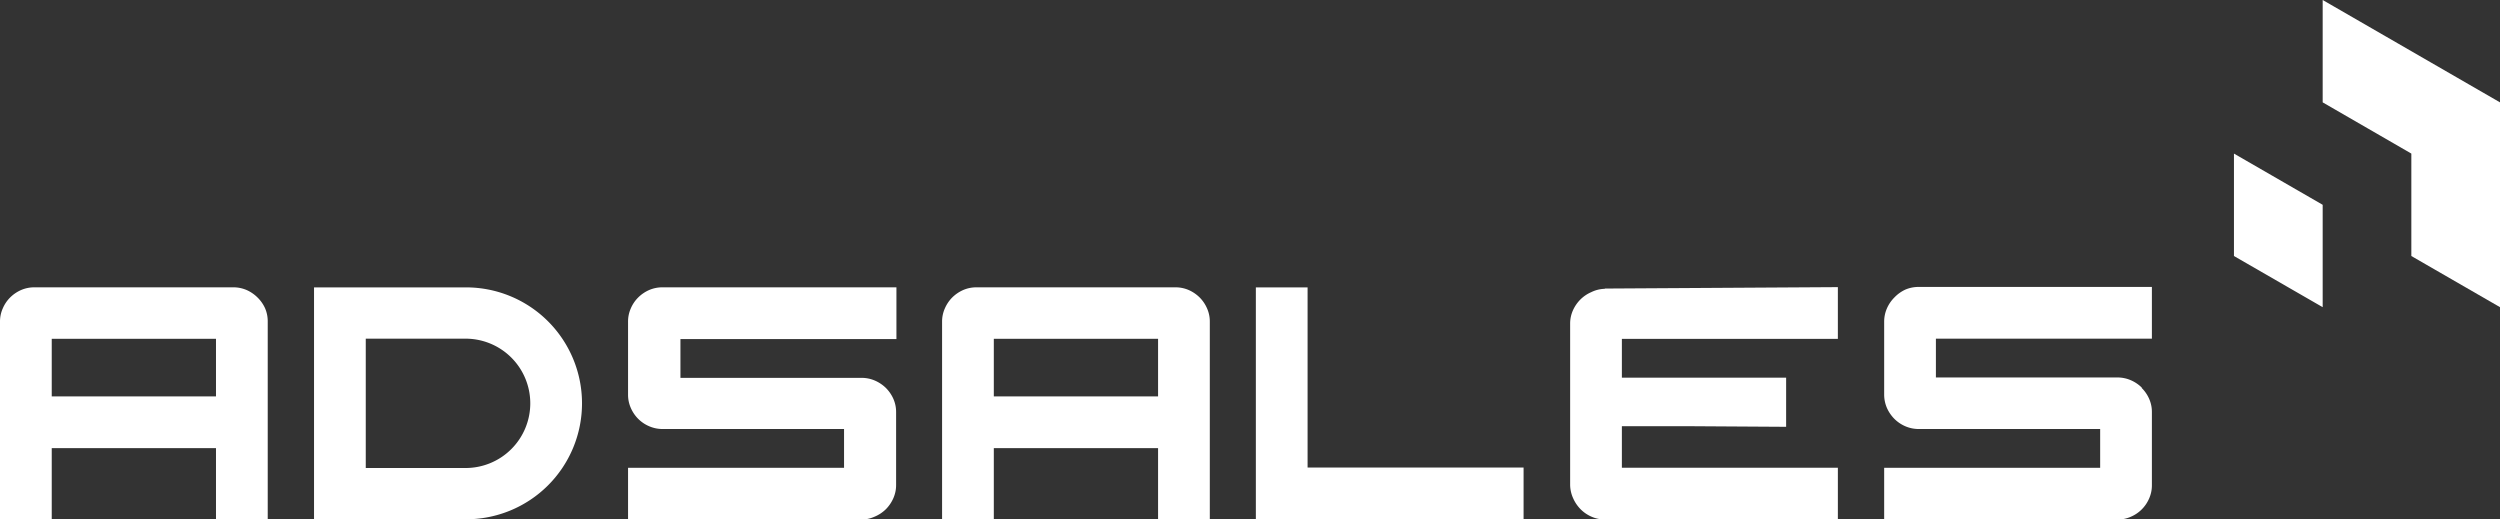 <svg xmlns="http://www.w3.org/2000/svg" viewBox="0 0 386.59 80.3"><rect x="0" y="0" width="386.59" height="80.3" fill="#333333" stroke="none"/><defs><style>.cls-1{fill:#fff;}</style></defs><g id="Слой_2" data-name="Слой 2"><g id="Слой_1-2" data-name="Слой 1"><path class="cls-1" d="M386.59,47.5l-13.71-7.91V23.75l-13.71-7.92V0l27.42,15.83Z"/><path class="cls-1" d="M359.17,47.5l-13.72-7.91V23.75l13.72,7.92ZM187.08,49.77V80.3h-8v-11h-25.4v11h-8V49.77a5,5,0,0,1,.43-2.08A5.48,5.48,0,0,1,147.25,46a5.68,5.68,0,0,1,1.69-1.15,5.17,5.17,0,0,1,2.09-.42h30.7a5.17,5.17,0,0,1,2.09.42A5.68,5.68,0,0,1,185.51,46a5.48,5.48,0,0,1,1.14,1.68A5,5,0,0,1,187.08,49.77Zm-8,11.53V52.39h-25.4V61.3Zm23.12,11V44.44h-8V80.3h41.4v-8Zm46-27.68,36-.22v8H250.8v6h25.4V66l-14.32-.09H250.8v6.42h33.4v8h-36a5,5,0,0,1-2.09-.43,5.43,5.43,0,0,1-1.68-1.14,5.64,5.64,0,0,1-1.15-1.68A5.17,5.17,0,0,1,242.8,75V50a5,5,0,0,1,.43-2,5.64,5.64,0,0,1,1.15-1.68,5.43,5.43,0,0,1,1.68-1.14A5,5,0,0,1,248.15,44.66Zm83,15.32a5.53,5.53,0,0,0-1.69-1.14,5.17,5.17,0,0,0-2.09-.43H299.36v-6h33.4v-8H296.71a5.2,5.2,0,0,0-2.09.42A5.64,5.64,0,0,0,292.94,46a5.51,5.51,0,0,0-1.15,1.68,5.13,5.13,0,0,0-.43,2.08V61a5.21,5.21,0,0,0,.43,2.09,5.64,5.64,0,0,0,1.15,1.68,5.43,5.43,0,0,0,1.68,1.14,5.21,5.21,0,0,0,2.09.43h28.05v6h-33.4v8h36.05a5,5,0,0,0,2.09-.43,5.36,5.36,0,0,0,1.69-1.14,5.43,5.43,0,0,0,1.14-1.68,5,5,0,0,0,.43-2.09V63.75a5,5,0,0,0-.43-2.09A5.43,5.43,0,0,0,331.19,60ZM137,60a5.65,5.65,0,0,0-1.69-1.14,5.17,5.17,0,0,0-2.09-.43h-28v-6h33.4v-8H102.47a5.17,5.17,0,0,0-2.09.42A5.56,5.56,0,0,0,98.69,46a5.31,5.31,0,0,0-1.14,1.68,5,5,0,0,0-.43,2.08V61a5,5,0,0,0,.43,2.09,5.43,5.43,0,0,0,1.14,1.68,5.36,5.36,0,0,0,1.69,1.14,5.17,5.17,0,0,0,2.09.43h28.05v6H97.12v8h36a5,5,0,0,0,2.09-.43A5.47,5.47,0,0,0,137,78.73a5.61,5.61,0,0,0,1.14-1.68,5,5,0,0,0,.43-2.09V63.75a5,5,0,0,0-.43-2.09A5.61,5.61,0,0,0,137,60ZM41.4,49.77V80.3h-8v-11H8v11H0V49.77a5,5,0,0,1,.43-2.08A5.31,5.31,0,0,1,1.57,46a5.56,5.56,0,0,1,1.69-1.15,5.17,5.17,0,0,1,2.09-.42h30.7a5.2,5.2,0,0,1,2.09.42A5.64,5.64,0,0,1,39.82,46,5.51,5.51,0,0,1,41,47.69,5.13,5.13,0,0,1,41.4,49.77Zm-8,11.53V52.39H8V61.3ZM90,62.37A17.93,17.93,0,0,1,72,80.3H48.56V44.44H72A17.93,17.93,0,0,1,90,62.37Zm-8,0a10,10,0,0,0-10-10H56.56v20H72A10,10,0,0,0,82,62.37Z"/></g></g></svg>